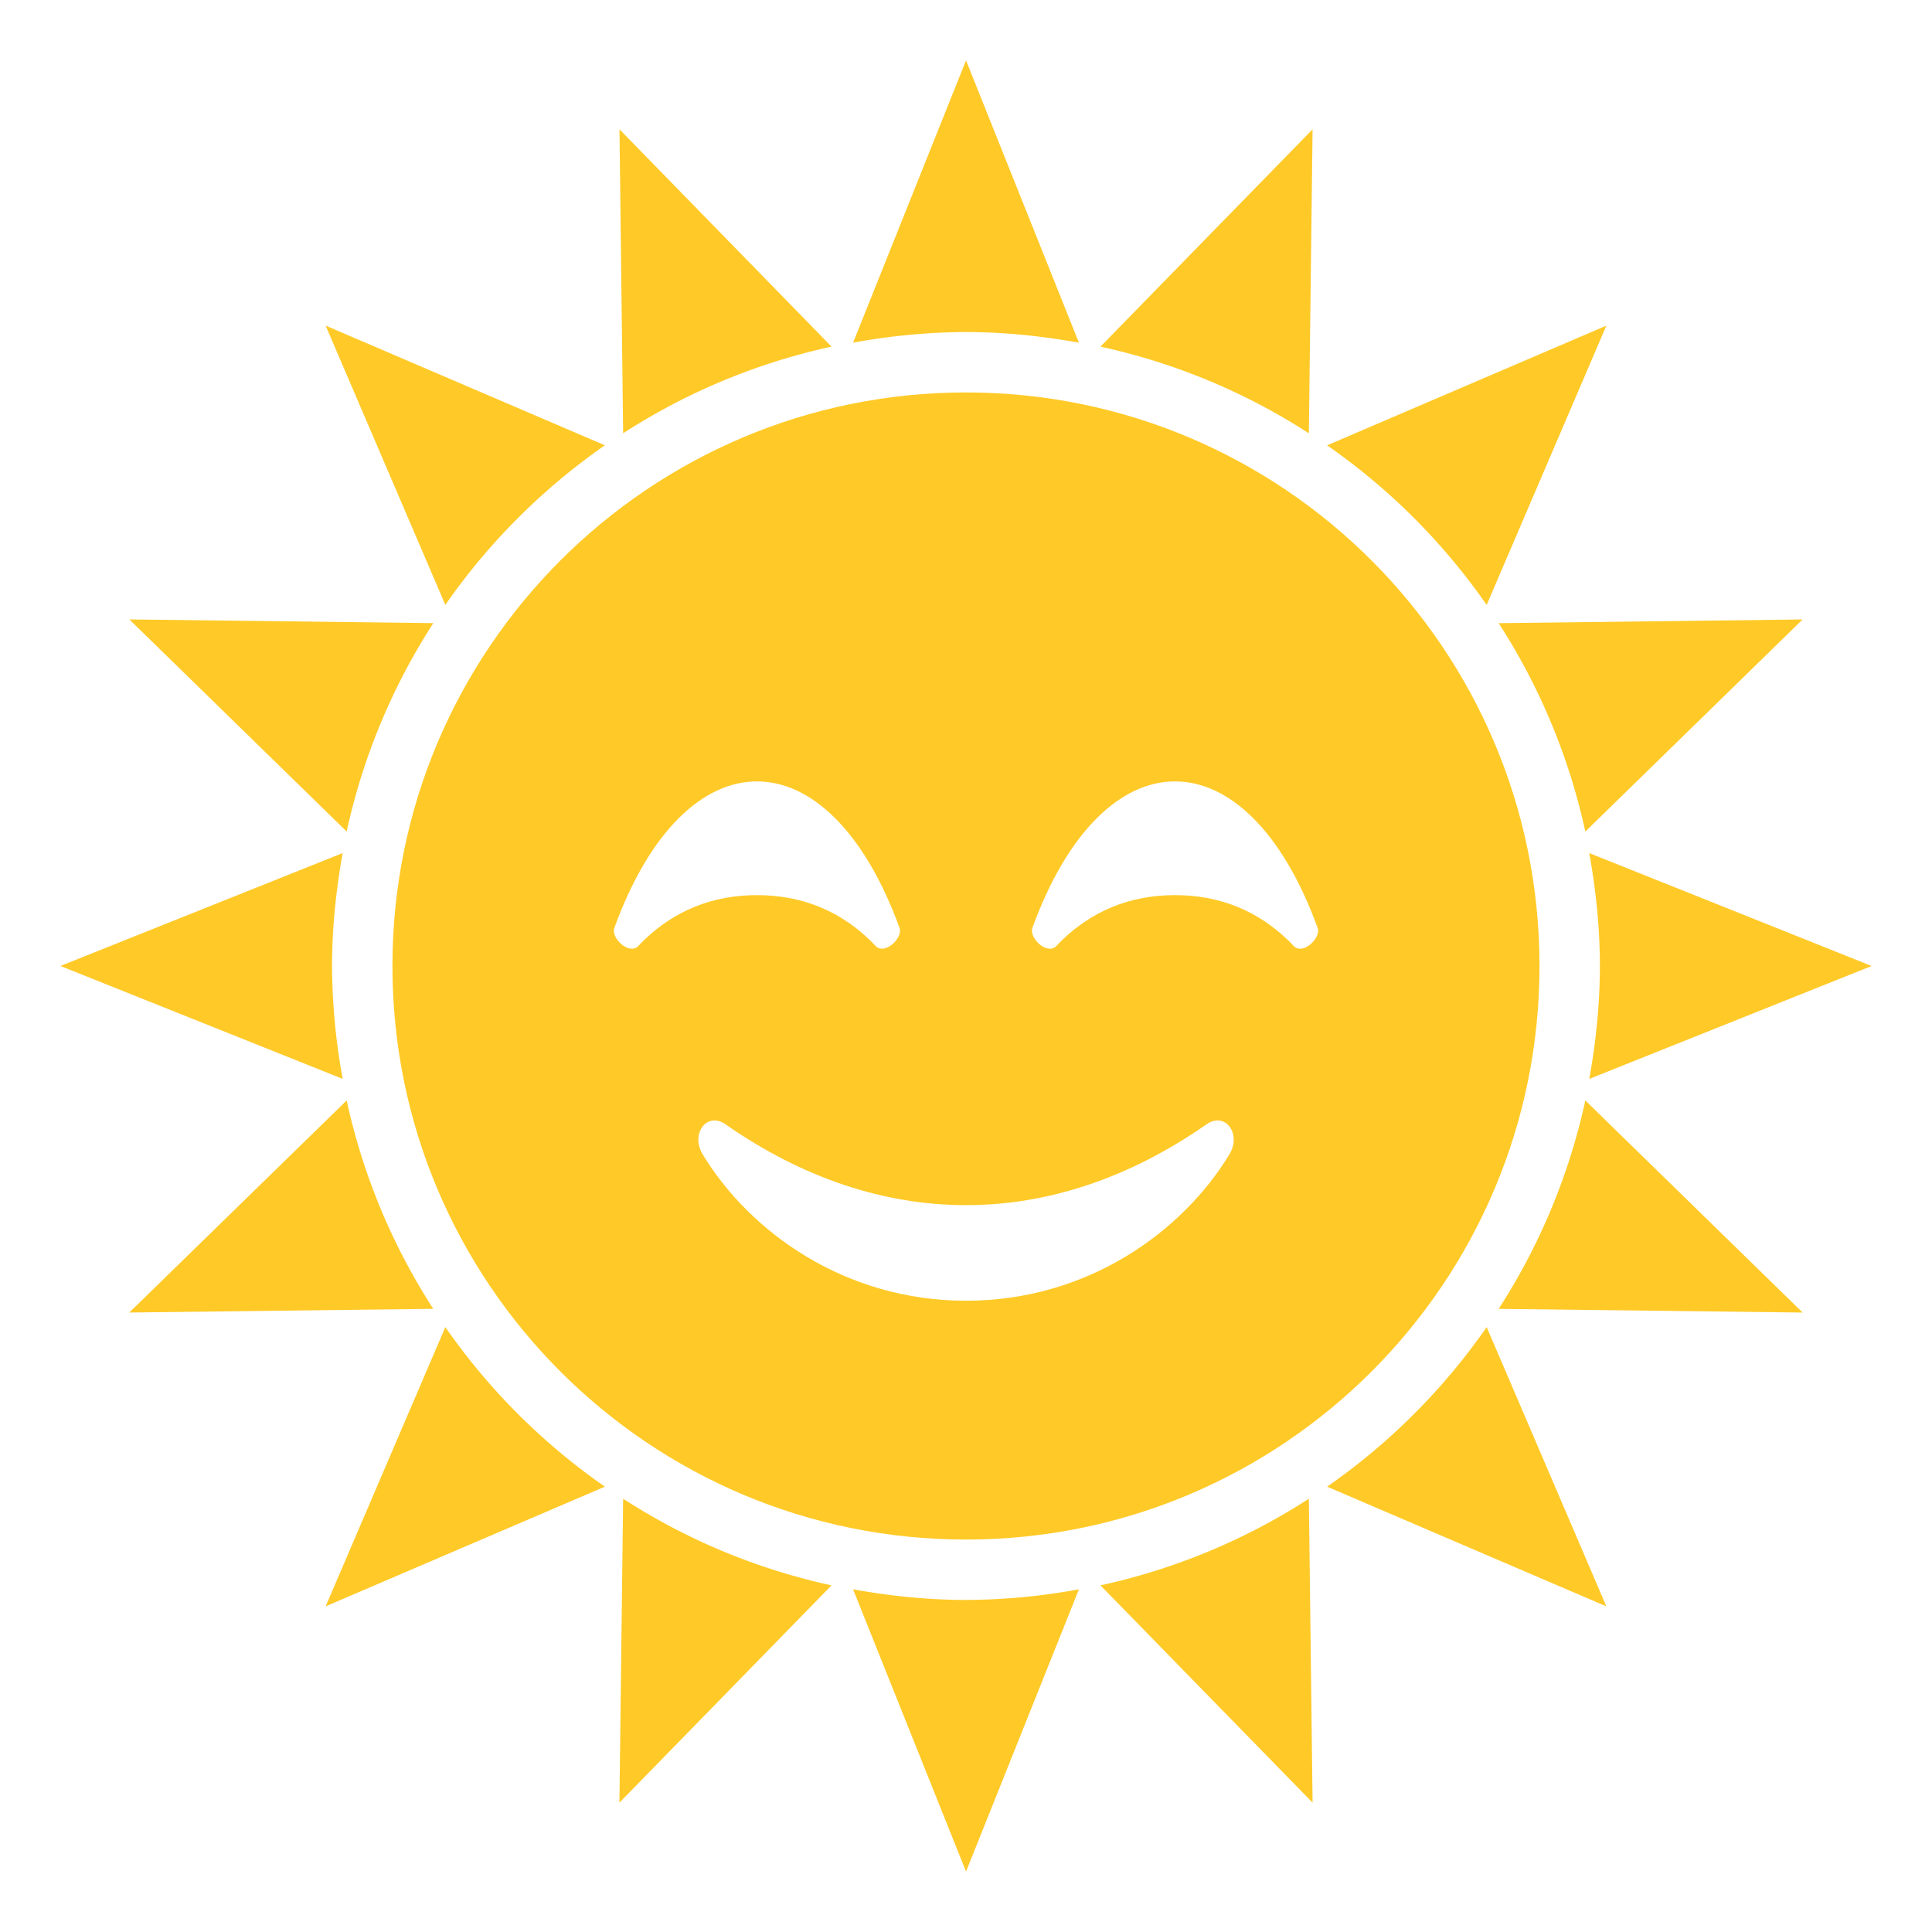 <svg xmlns="http://www.w3.org/2000/svg" width="64" height="64" viewBox="0 0 64 64"><g fill="#FFCA28"><path d="M20.519 59.717l7.027-7.2a20.87 20.87 0 0 1-6.904-2.87l-.123 10.07zM43.481 4.284l-7.027 7.199a20.872 20.872 0 0 1 6.904 2.871l.123-10.07zM11.484 36.454l-7.201 7.025 10.07-.122a20.893 20.893 0 0 1-2.869-6.903zM52.516 27.547l7.199-7.027-10.07.123a20.902 20.902 0 0 1 2.871 6.904zM14.355 20.642l-10.07-.123 7.199 7.027a20.893 20.893 0 0 1 2.871-6.904zM49.645 43.358l10.07.122-7.199-7.026a20.902 20.902 0 0 1-2.871 6.904zM27.546 11.483l-7.025-7.2.121 10.07a20.888 20.888 0 0 1 6.904-2.87zM36.454 52.517l7.027 7.199-.123-10.069a20.891 20.891 0 0 1-6.904 2.87zM14.752 43.962l-3.965 9.251 9.251-3.965a21.124 21.124 0 0 1-5.286-5.286zM49.248 20.039l3.965-9.252-9.251 3.965a21.145 21.145 0 0 1 5.286 5.287zM11 32c0-1.278.133-2.524.352-3.741L2 31.999l9.352 3.74A21.034 21.034 0 0 1 11 32zM62 32l-9.354-3.741c.219 1.217.352 2.463.352 3.741 0 1.279-.133 2.525-.352 3.741L62 32zM20.038 14.751l-9.251-3.965 3.965 9.252a21.128 21.128 0 0 1 5.286-5.287zM43.962 49.248l9.251 3.965-3.965-9.251a21.124 21.124 0 0 1-5.286 5.286zM35.741 11.352L32.001 2l-3.742 9.352a21.072 21.072 0 0 1 3.74-.352c1.279 0 2.525.133 3.742.352zM28.259 52.648L32.001 62l3.74-9.352a21.077 21.077 0 0 1-3.742.352c-1.277 0-2.523-.133-3.74-.352z"/><path d="M31.999 13C21.507 13 13 21.508 13 32c0 10.493 8.507 19 18.999 19 10.494 0 18.999-8.507 18.999-19 0-10.492-8.505-19-18.999-19zM20.35 30.742c1.176-3.238 2.951-4.857 4.725-4.857s3.547 1.619 4.725 4.857c.117.326-.49.912-.795.594-1.139-1.205-2.506-1.684-3.93-1.684s-2.789.479-3.93 1.684c-.305.318-.913-.268-.795-.594zm20.373 7.501c-1.557 2.563-4.697 4.845-8.721 4.845-4.025 0-7.166-2.282-8.723-4.845-.416-.686.137-1.428.752-1 5.105 3.562 10.803 3.583 15.939 0 .616-.428 1.169.315.753 1zm2.132-6.907c-1.141-1.205-2.506-1.684-3.932-1.684-1.424 0-2.789.479-3.93 1.684-.303.318-.912-.268-.795-.594 1.178-3.238 2.953-4.857 4.725-4.857 1.775 0 3.549 1.619 4.727 4.857.116.326-.49.912-.795.594z"/></g></svg>